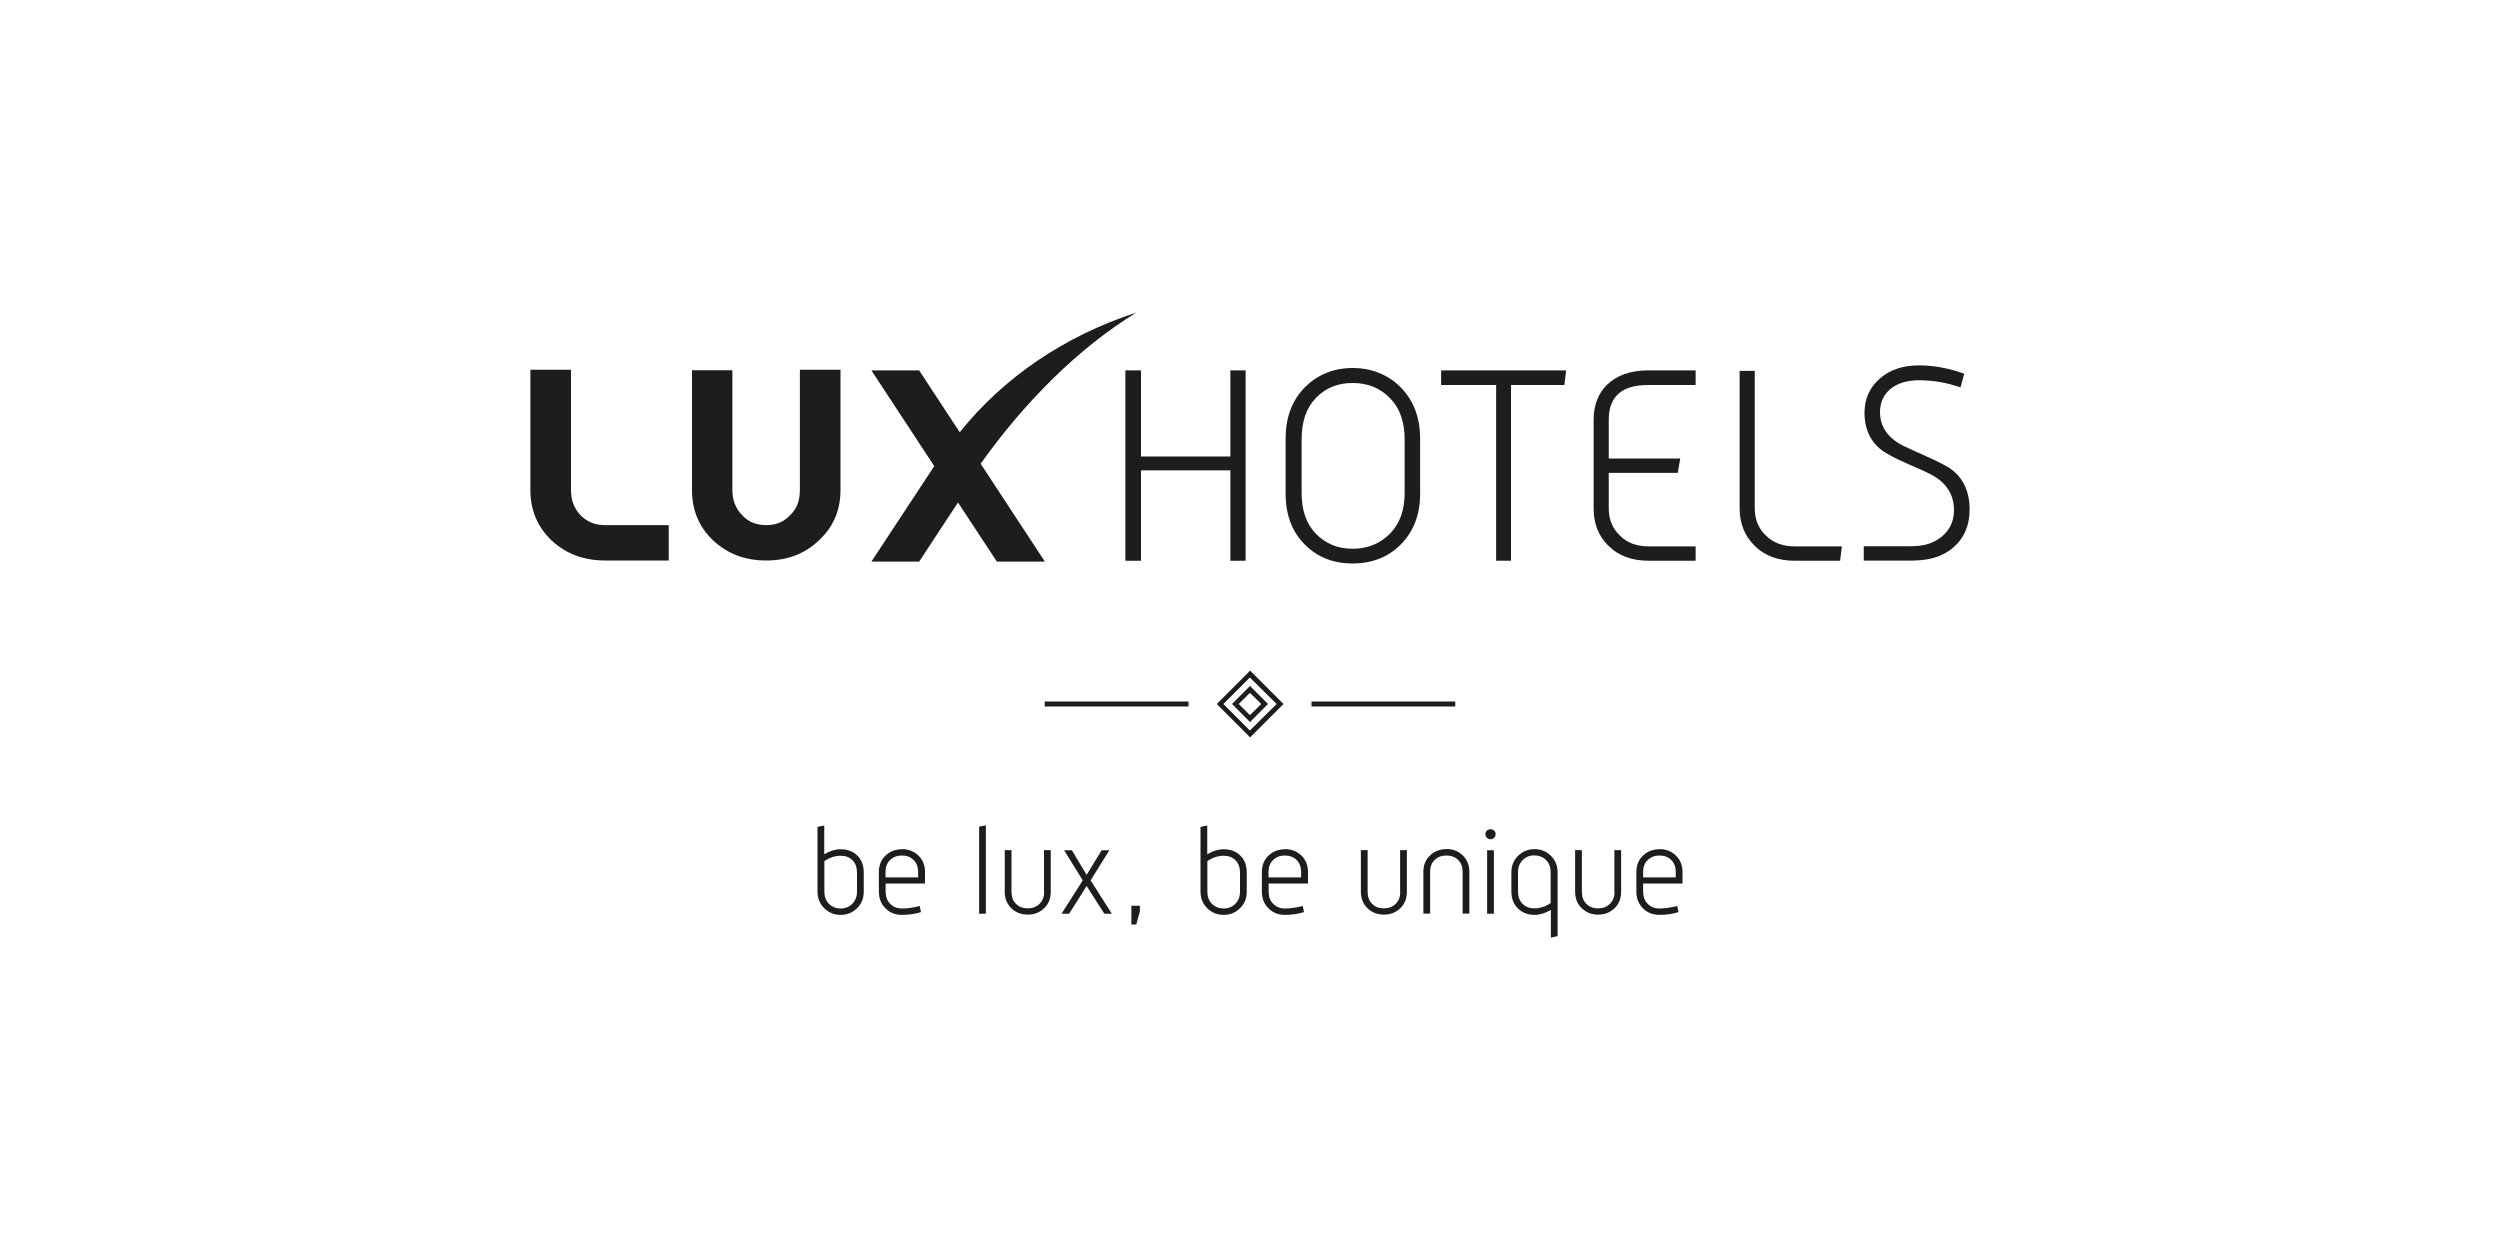 <?xml version="1.0" encoding="UTF-8"?> <svg xmlns="http://www.w3.org/2000/svg" id="Layer_1" data-name="Layer 1" viewBox="0 0 200 100"><defs><style> .cls-1 { fill: #1d1d1b; } </style></defs><path class="cls-1" d="M102.68,56.32l-.14-.14-2.4-2.4-.14-.14-.12.14-2.4,2.4-.14.14.14.14,2.4,2.4.12.14.14-.14,2.4-2.4.14-.14ZM99.99,58.44l-2.12-2.12,2.12-2.12,2.14,2.12-2.14,2.12Z"></path><rect class="cls-1" x="104.92" y="56.12" width="11.5" height=".4"></rect><path class="cls-1" d="M98.7,56.18l-.14.14.14.14,1.17,1.17.14.14.12-.14,1.17-1.17.14-.14-.14-.14-1.17-1.17-.12-.14-.14.14-1.17,1.17ZM100.9,56.32l-.91.89-.89-.89.89-.89.91.89Z"></path><rect class="cls-1" x="83.58" y="56.12" width="11.5" height=".4"></rect><path class="cls-1" d="M67.25,67.94c-.42,0-.85.13-1.31.4v-2.3l-.54.11v5.18c0,.53.18.97.54,1.33.36.35.79.53,1.31.53s.95-.18,1.31-.53c.36-.35.54-.79.54-1.33v-1.52c0-.58-.18-1.04-.52-1.37-.35-.34-.79-.5-1.32-.5ZM68.56,71.33c0,.39-.13.71-.37.97-.25.25-.56.38-.93.38s-.69-.12-.94-.37c-.25-.25-.37-.57-.37-.97v-2.45c.43-.29.87-.43,1.31-.43.39,0,.7.12.94.36.24.24.36.58.36,1.01v1.52Z"></path><path class="cls-1" d="M72.15,67.94c-.52,0-.96.17-1.31.51-.36.34-.53.78-.53,1.3v1.58c0,.55.18.99.53,1.34.35.35.79.52,1.32.52s1.03-.07,1.52-.22l-.1-.49c-.53.13-1,.2-1.42.2-.38,0-.69-.12-.94-.37-.25-.25-.37-.57-.37-.98v-.65h3.15v-.93c0-.53-.18-.97-.53-1.31-.36-.34-.79-.51-1.31-.51ZM73.45,70.19h-2.61v-.44c0-.39.12-.71.37-.95.25-.24.56-.36.94-.36s.7.12.94.36c.24.24.36.56.36.95v.44Z"></path><polygon class="cls-1" points="78.33 73.1 78.87 73.1 78.87 66.03 78.33 66.13 78.33 73.1"></polygon><path class="cls-1" d="M83.53,71.36c0,.39-.12.71-.37.95-.25.24-.56.36-.94.36s-.7-.12-.94-.36c-.24-.24-.36-.56-.36-.96v-3.34h-.54v3.34c0,.53.18.97.53,1.31.35.34.79.51,1.31.51s.96-.17,1.31-.51c.36-.34.53-.78.53-1.31v-3.34h-.54v3.34Z"></path><polygon class="cls-1" points="88.75 68.02 88.13 68.02 86.93 69.99 85.75 68.02 85.13 68.02 86.62 70.43 84.92 73.1 85.53 73.1 86.93 70.88 88.35 73.1 88.95 73.1 87.25 70.43 88.75 68.02"></polygon><polygon class="cls-1" points="90.51 73.96 90.9 73.96 91.19 72.92 91.19 72.46 90.51 72.46 90.51 73.96"></polygon><path class="cls-1" d="M97.89,67.94c-.42,0-.85.13-1.31.4v-2.3l-.54.11v5.18c0,.53.18.97.54,1.33.36.35.79.53,1.31.53s.95-.18,1.31-.53c.36-.35.54-.79.54-1.33v-1.52c0-.58-.17-1.04-.52-1.37-.35-.34-.79-.5-1.32-.5ZM99.2,71.33c0,.39-.12.71-.37.97-.25.25-.56.38-.93.38s-.69-.12-.94-.37c-.25-.25-.37-.57-.37-.97v-2.45c.43-.29.87-.43,1.31-.43.39,0,.7.12.94.36.24.24.36.58.36,1.01v1.52Z"></path><path class="cls-1" d="M102.79,67.94c-.52,0-.95.17-1.31.51-.36.34-.53.78-.53,1.3v1.58c0,.55.18.99.53,1.34.35.35.79.52,1.32.52s1.03-.07,1.52-.22l-.1-.49c-.53.13-1,.2-1.42.2-.38,0-.69-.12-.94-.37-.25-.25-.37-.57-.37-.98v-.65h3.15v-.93c0-.53-.18-.97-.53-1.31-.36-.34-.79-.51-1.31-.51ZM104.09,70.19h-2.61v-.44c0-.39.12-.71.37-.95.25-.24.56-.36.94-.36s.7.12.94.36c.24.24.36.56.36.95v.44Z"></path><path class="cls-1" d="M112.02,71.36c0,.39-.12.71-.37.95-.25.24-.56.36-.94.36s-.7-.12-.94-.36c-.24-.24-.36-.56-.36-.96v-3.34h-.54v3.34c0,.53.18.97.53,1.31s.79.51,1.31.51.96-.17,1.31-.51c.36-.34.53-.78.53-1.31v-3.34h-.54v3.34Z"></path><path class="cls-1" d="M115.71,67.93c-.52,0-.96.17-1.31.51-.36.34-.53.78-.53,1.3v3.35h.54v-3.35c0-.4.12-.72.37-.95.25-.24.56-.35.94-.35s.69.12.93.35c.24.24.36.55.36.95v3.35h.54v-3.35c0-.53-.18-.97-.53-1.31-.35-.34-.79-.51-1.31-.51Z"></path><path class="cls-1" d="M119.24,66.34c-.11,0-.21.04-.29.11-.08.08-.12.17-.12.28s.04.21.12.29c.08.08.18.12.29.12s.21-.04.29-.12c.08-.08.12-.18.12-.29s-.04-.21-.12-.28c-.08-.08-.18-.11-.29-.11Z"></path><rect class="cls-1" x="118.97" y="68.02" width=".54" height="5.08"></rect><path class="cls-1" d="M122.76,67.93c-.51,0-.95.18-1.31.53-.36.35-.54.79-.54,1.33v1.52c0,.58.18,1.04.54,1.38.34.33.77.5,1.31.5.42,0,.85-.13,1.31-.4v2.22l.54-.12v-5.1c0-.53-.18-.97-.54-1.33-.36-.35-.79-.53-1.31-.53ZM124.06,72.24c-.43.29-.87.43-1.31.43-.39,0-.69-.12-.93-.35-.25-.24-.38-.58-.38-1.02v-1.52c0-.39.12-.71.37-.97.25-.25.56-.38.93-.38s.69.12.94.37c.25.25.37.57.37.97v2.45Z"></path><path class="cls-1" d="M129.16,71.36c0,.39-.12.71-.37.95-.25.24-.56.36-.94.36s-.7-.12-.94-.36c-.24-.24-.36-.56-.36-.96v-3.34h-.54v3.34c0,.53.18.97.53,1.31s.79.51,1.31.51.96-.17,1.31-.51c.36-.34.53-.78.53-1.31v-3.34h-.54v3.34Z"></path><path class="cls-1" d="M132.75,67.94c-.52,0-.96.17-1.31.51-.36.34-.53.78-.53,1.3v1.58c0,.55.18.99.53,1.34.35.35.79.52,1.32.52s1.03-.07,1.52-.22l-.1-.49c-.53.13-1,.2-1.42.2-.38,0-.69-.12-.94-.37-.25-.25-.37-.57-.37-.98v-.65h3.15v-.93c0-.53-.18-.97-.53-1.31-.36-.34-.79-.51-1.31-.51ZM134.06,70.19h-2.61v-.44c0-.39.12-.71.37-.95.25-.24.56-.36.94-.36s.7.12.94.36c.24.24.36.56.36.95v.44Z"></path><path class="cls-1" d="M78.45,37.1c3.48-4.89,7.8-9.25,12.47-12.1-5.78,1.88-10.67,5.23-14.14,9.58l-3.25-4.95h-3.82l5.03,7.66-5.03,7.64h3.82l3.11-4.73,3.11,4.73h3.84l-5.13-7.82Z"></path><path class="cls-1" d="M108.21,45.08c1.52,0,2.81-.5,3.8-1.47,1.05-1.03,1.6-2.4,1.6-4.1v-4.43c0-1.72-.55-3.09-1.6-4.14-.99-.97-2.28-1.5-3.8-1.5s-2.79.53-3.78,1.5c-1.05,1.05-1.58,2.42-1.58,4.14v4.43c0,1.7.53,3.07,1.58,4.1.99.97,2.24,1.47,3.78,1.47ZM104.13,35.16c0-1.41.36-2.51,1.13-3.31.77-.81,1.74-1.21,2.95-1.21s2.2.4,2.99,1.21c.79.81,1.17,1.9,1.17,3.31v4.28c0,1.37-.38,2.44-1.17,3.25-.79.79-1.78,1.21-2.99,1.21s-2.18-.42-2.95-1.21c-.77-.81-1.13-1.88-1.13-3.25v-4.28Z"></path><path class="cls-1" d="M155.72,37.3c-1.13-.63-2.3-1.07-3.46-1.64-1.25-.63-1.86-1.54-1.86-2.69,0-.79.3-1.43.87-1.88.55-.44,1.31-.67,2.26-.67,1.09,0,2.18.18,3.31.57l.3-1.09c-1.21-.44-2.42-.67-3.62-.67-1.27,0-2.34.34-3.15,1.07-.79.69-1.21,1.6-1.21,2.73,0,1.41.59,2.61,1.86,3.29,1.11.65,2.32,1.05,3.46,1.64,1.25.65,1.84,1.64,1.84,2.85,0,.91-.36,1.62-1.03,2.16-.79.61-1.58.73-2.53.73h-3.66v1.15h3.64c1.29,0,2.42-.16,3.48-1.01.89-.75,1.35-1.78,1.35-3.09,0-1.5-.59-2.75-1.86-3.46Z"></path><path class="cls-1" d="M46.43,41.2c-.49-.51-.75-1.17-.75-2v-9.62h-3.25v9.62c0,1.64.59,2.99,1.72,4.06,1.17,1.07,2.59,1.58,4.26,1.58h5.09v-2.83h-5.09c-.81,0-1.45-.26-1.98-.81Z"></path><polygon class="cls-1" points="90.03 29.63 90.03 44.86 91.28 44.86 91.28 37.63 98.43 37.63 98.43 44.86 99.65 44.86 99.65 29.63 98.43 29.63 98.43 36.52 91.28 36.52 91.28 29.63 90.03 29.63"></polygon><path class="cls-1" d="M128.56,30.78c-.73.73-1.07,1.66-1.07,2.81v7.07c0,1.21.38,2.2,1.15,2.97.85.85,1.92,1.23,3.27,1.23h3.74v-1.15h-3.74c-.97,0-1.74-.28-2.3-.85-.59-.55-.91-1.27-.91-2.2v-2.83h5.52l.2-1.15h-5.72v-3.09c0-1.86,1.03-2.79,3.15-2.79h3.8v-1.17h-3.8c-1.41,0-2.51.4-3.29,1.15Z"></path><polygon class="cls-1" points="115.29 30.8 119.69 30.8 119.69 44.86 120.88 44.86 120.88 30.8 125.15 30.8 125.29 29.63 115.29 29.63 115.29 30.8"></polygon><path class="cls-1" d="M141.29,42.86c-.59-.55-.91-1.27-.91-2.2v-10.99h-1.21v10.99c0,1.21.4,2.2,1.17,2.97.83.85,1.94,1.23,3.25,1.23h3.62l.14-1.15h-3.76c-.95,0-1.72-.28-2.3-.85Z"></path><path class="cls-1" d="M67.24,39.2v-9.62h-3.25v9.62c0,.83-.24,1.5-.77,2-.5.55-1.13.81-1.92.81s-1.45-.26-1.94-.81c-.5-.51-.77-1.17-.77-2v-9.58h-3.23v9.58c0,1.64.57,2.99,1.72,4.06,1.15,1.07,2.57,1.58,4.22,1.58s3.05-.51,4.18-1.58c1.17-1.07,1.76-2.42,1.76-4.06Z"></path></svg> 